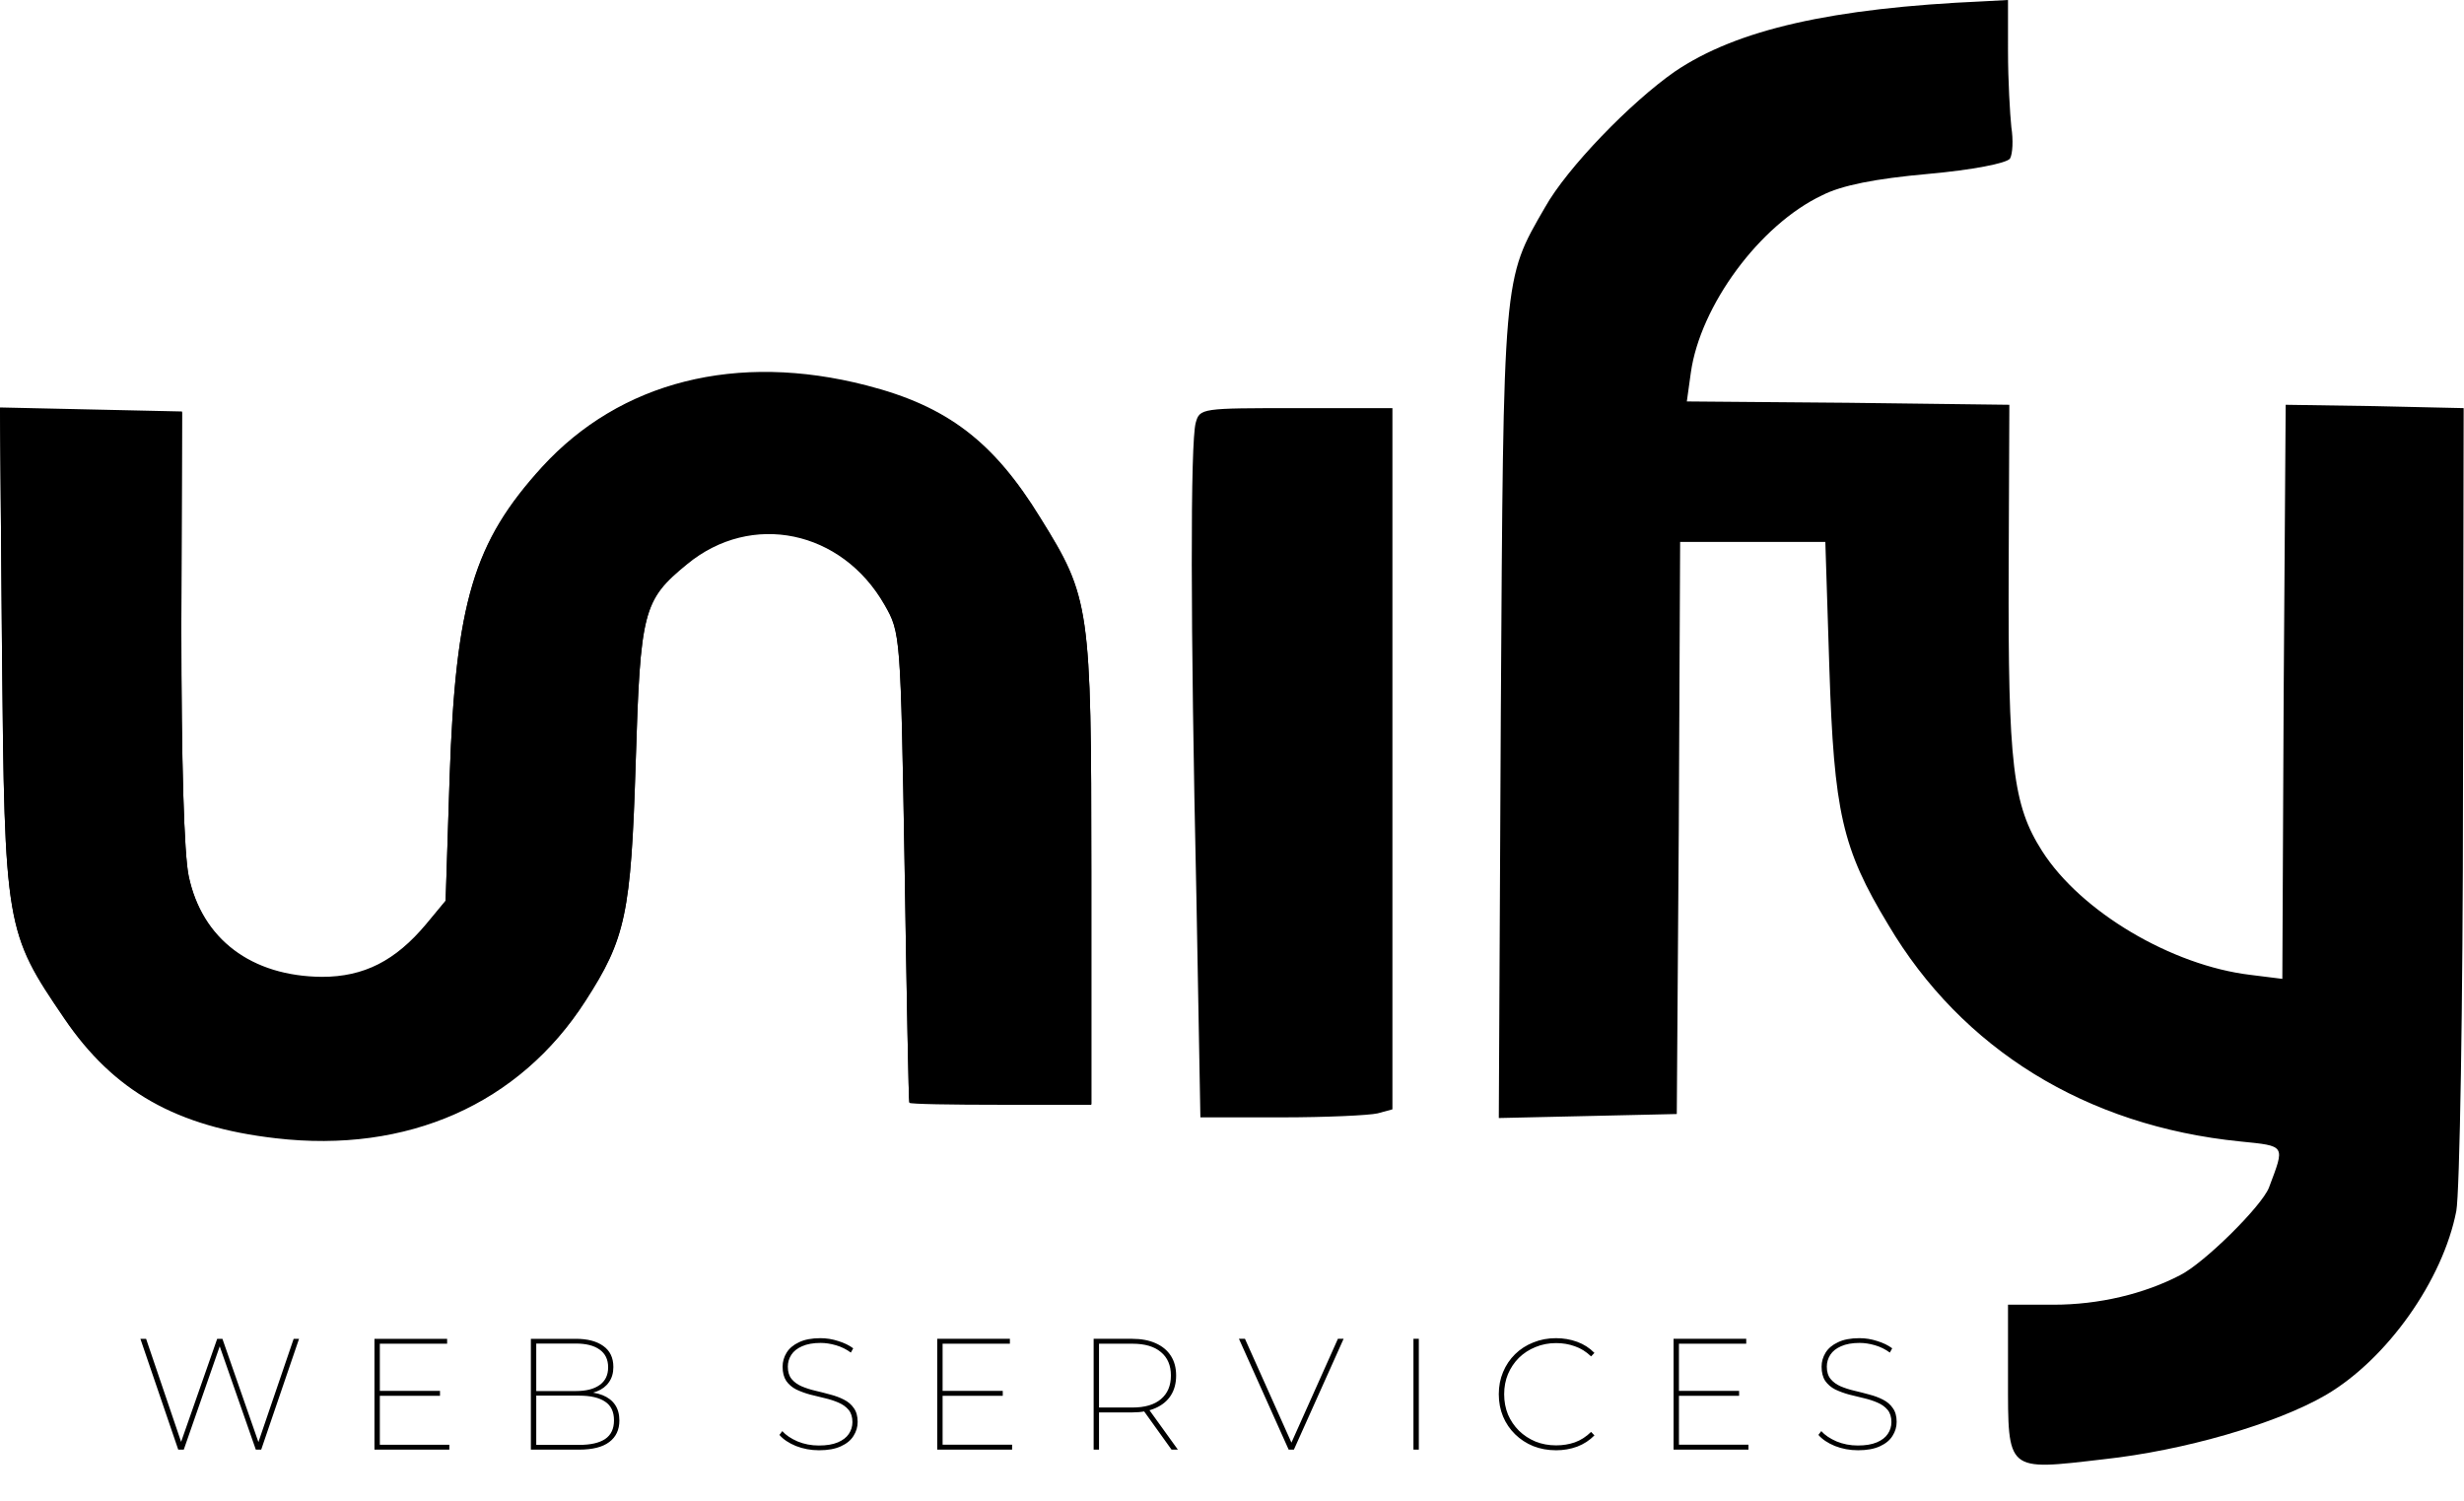 <svg fill="none" height="910" viewBox="0 0 1494 910" width="1494" xmlns="http://www.w3.org/2000/svg"><g fill="#000"><path d="m1217.52 31.239c0 17.445 1.21 38.136 2.02 45.845 1.22 7.708.82 16.228-.81 19.068-2.03 2.84-22.72 6.897-49.9 9.331-31.64 2.84-52.33 6.897-64.1 12.982-37.73 17.851-73.84 66.941-79.52 107.512l-2.43 17.445 97.77.811 97.78 1.218-.41 99.397c-.4 118.871 2.44 143.213 20.29 171.207 23.53 36.919 78.7 69.375 126.17 75.055l19.47 2.434.82-174.047 1.21-174.046 53.96.811 53.96 1.217-.41 233.279c0 128.608-2.02 242.611-4.05 253.565-8.12 41.788-41.79 89.661-79.12 111.569-30.02 17.445-86 33.673-134.69 38.947-59.23 6.897-58.01 8.114-58.01-49.496v-44.221h27.58c27.59 0 54.77-6.492 76.68-17.851 14.61-7.303 49.5-41.788 53.96-53.147 9.74-25.965 10.55-25.154-17.45-27.994-93.31-9.331-168.77-55.987-213.4-131.448-27.99-46.25-32.86-68.158-35.7-155.79l-2.43-76.272h-88.04l-.81 173.235-1.22 173.641-107.914 2.434 1.217-244.639c1.623-267.764 1.217-263.301 26.776-307.523 13.388-23.936 51.93-63.695 78.711-82.358 37.73-25.559 95.34-38.542 187.02-42.599l15.02-.811zm-692.134 202.446c49.09 12.577 77.084 34.079 105.483 80.329 30.022 48.279 30.833 53.553 30.833 214.212v141.185h-54.77c-30.022 0-55.175-.406-55.581-1.218-.406-.405-1.623-64.912-2.84-142.807-2.434-140.779-2.434-141.996-12.171-159.036-25.965-45.439-80.735-56.798-119.683-24.748-26.776 21.908-28.399 28.399-31.239 120.9-2.84 91.283-6.085 106.294-30.427 144.025-40.165 62.478-107.918 92.5-187.841 83.169-60.044-6.897-98.18-28.399-128.202-72.621-35.702-52.336-36.108-55.176-37.731-222.731l-1.217-147.271 110.351 2.435-.405 130.23c0 81.547 1.622 137.94 4.462 151.328 8.114 38.542 38.136 60.855 80.735 61.261 25.56 0 44.628-9.737 63.29-32.051l11.765-14.199 2.435-75.055c3.651-106.295 14.605-142.402 55.987-187.841 47.467-51.93 118.059-69.781 196.766-49.496zm318.883 438.971-8.926 2.434c-5.274 1.217-31.239 2.435-58.421 2.435h-49.09l-2.434-134.694c-3.652-165.527-3.652-274.255-.406-286.426 2.434-8.926 3.651-8.926 60.855-8.926h58.422z"/><path d="m525.386 234.17c49.09 12.577 77.084 34.08 105.483 80.33 30.022 48.278 30.833 53.553 30.833 214.211v141.185h-54.77c-30.022 0-55.175-.406-55.581-1.217-.406-.406-1.623-64.913-2.84-142.808-2.434-140.779-2.434-141.996-12.171-159.036-25.965-45.438-80.735-56.798-119.683-24.747-26.776 21.907-28.399 28.399-31.239 120.899-2.84 91.283-6.085 106.294-30.427 144.025-40.165 62.478-107.918 92.5-187.841 83.169-60.044-6.897-98.18-28.399-128.202-72.621-35.702-52.336-36.108-55.176-37.731-222.731l-1.217-147.27 110.351 2.434-.405 130.231c0 81.546 1.622 137.939 4.462 151.327 8.114 38.542 38.136 60.856 80.735 61.261 25.56 0 44.628-9.737 63.29-32.05l11.765-14.2 2.435-75.055c3.651-106.294 14.605-142.402 55.987-187.841 47.467-51.93 118.059-69.781 196.766-49.496z"/><path d="m108.072 879-22.944-67.2h3.456l22.08 64.992h-1.728l22.752-64.992h3.168l22.656 64.992h-1.632l22.176-64.992h3.264l-22.944 67.2h-3.264l-22.272-63.744h.768l-22.176 63.744zm121.655-35.616h37.056v2.976h-37.056zm.576 32.64h42.144v2.976h-45.408v-67.2h44.064v2.976h-40.8zm91.581 2.976v-67.2h27.264c7.04 0 12.576 1.44 16.608 4.32 4.096 2.88 6.144 7.136 6.144 12.768 0 3.648-.896 6.72-2.688 9.216-1.728 2.496-4.16 4.352-7.296 5.568-3.072 1.216-6.624 1.824-10.656 1.824l1.632-1.536c4.992 0 9.152.672 12.48 2.016s5.856 3.296 7.584 5.856 2.592 5.728 2.592 9.504c0 5.632-2.048 9.984-6.144 13.056-4.032 3.072-10.144 4.608-18.336 4.608zm3.264-2.88h26.112c6.848 0 12.064-1.184 15.648-3.552 3.584-2.432 5.376-6.208 5.376-11.328 0-5.184-1.792-8.96-5.376-11.328-3.584-2.432-8.8-3.648-15.648-3.648h-26.688v-2.784h24.672c6.144 0 10.912-1.216 14.304-3.648 3.456-2.432 5.184-6.016 5.184-10.752s-1.728-8.32-5.184-10.752c-3.392-2.432-8.16-3.648-14.304-3.648h-24.096zm171.45 3.264c-4.928 0-9.6-.864-14.016-2.592-4.352-1.792-7.68-4.032-9.984-6.72l1.728-2.304c2.176 2.432 5.248 4.512 9.216 6.24 4.032 1.664 8.352 2.496 12.96 2.496 4.672 0 8.512-.64 11.52-1.92s5.216-2.976 6.624-5.088c1.472-2.176 2.208-4.576 2.208-7.2 0-3.072-.768-5.536-2.304-7.392s-3.584-3.328-6.144-4.416c-2.496-1.088-5.248-1.984-8.256-2.688-2.944-.704-5.952-1.44-9.024-2.208-3.008-.832-5.792-1.856-8.352-3.072-2.496-1.28-4.512-3.008-6.048-5.184-1.472-2.24-2.208-5.12-2.208-8.64 0-3.008.8-5.824 2.4-8.448s4.096-4.736 7.488-6.336c3.392-1.664 7.744-2.496 13.056-2.496 3.648 0 7.232.576 10.752 1.728 3.584 1.088 6.624 2.56 9.12 4.416l-1.44 2.592c-2.688-1.984-5.664-3.456-8.928-4.416s-6.4-1.44-9.408-1.44c-4.48 0-8.224.672-11.232 2.016-2.944 1.28-5.12 3.008-6.528 5.184s-2.112 4.576-2.112 7.2c0 3.136.768 5.632 2.304 7.488s3.552 3.328 6.048 4.416c2.56 1.088 5.344 1.984 8.352 2.688s6.016 1.472 9.024 2.304c3.008.768 5.76 1.792 8.256 3.072 2.56 1.28 4.576 3.008 6.048 5.184 1.536 2.112 2.304 4.896 2.304 8.352 0 3.008-.832 5.824-2.496 8.448-1.6 2.624-4.16 4.736-7.68 6.336-3.456 1.6-7.872 2.4-13.248 2.4zm74.353-36h37.056v2.976h-37.056zm.576 32.64h42.144v2.976h-45.408v-67.2h44.064v2.976h-40.8zm91.581 2.976v-67.2h23.328c5.568 0 10.336.896 14.304 2.688 4.032 1.792 7.104 4.352 9.216 7.68 2.112 3.264 3.168 7.232 3.168 11.904s-1.056 8.672-3.168 12-5.184 5.888-9.216 7.68c-3.968 1.792-8.736 2.688-14.304 2.688h-21.504l1.44-1.536v24.096zm47.232 0-17.472-24.384h3.744l17.568 24.384zm-43.968-24.096-1.44-1.44h21.696c7.552 0 13.312-1.696 17.28-5.088 4.032-3.392 6.048-8.16 6.048-14.304s-2.016-10.88-6.048-14.208c-3.968-3.392-9.728-5.088-17.28-5.088h-21.696l1.44-1.536zm114.986 24.096-30.144-67.2h3.648l29.088 64.992h-1.824l29.088-64.992h3.456l-30.144 67.2zm75.659 0v-67.2h3.264v67.2zm86.403.384c-4.928 0-9.504-.832-13.728-2.496-4.224-1.728-7.904-4.128-11.04-7.2s-5.568-6.656-7.296-10.752c-1.728-4.16-2.592-8.672-2.592-13.536s.864-9.344 2.592-13.44c1.728-4.16 4.16-7.776 7.296-10.848s6.816-5.44 11.04-7.104c4.224-1.728 8.8-2.592 13.728-2.592 4.544 0 8.832.736 12.864 2.208s7.52 3.712 10.464 6.72l-2.016 2.112c-3.008-2.88-6.304-4.928-9.888-6.144-3.52-1.28-7.296-1.92-11.328-1.92-4.48 0-8.64.8-12.48 2.4-3.84 1.536-7.2 3.712-10.08 6.528-2.816 2.816-5.024 6.112-6.624 9.888-1.536 3.712-2.304 7.776-2.304 12.192s.768 8.512 2.304 12.288c1.6 3.712 3.808 6.976 6.624 9.792 2.88 2.816 6.24 5.024 10.08 6.624 3.84 1.536 8 2.304 12.48 2.304 4.032 0 7.808-.608 11.328-1.824 3.584-1.28 6.88-3.392 9.888-6.336l2.016 2.112c-2.944 3.008-6.432 5.28-10.464 6.816-4.032 1.472-8.32 2.208-12.864 2.208zm74.01-36h37.05v2.976h-37.05zm.57 32.64h42.15v2.976h-45.41v-67.2h44.06v2.976h-40.8zm108.57 3.36c-4.92 0-9.6-.864-14.01-2.592-4.35-1.792-7.68-4.032-9.99-6.72l1.73-2.304c2.18 2.432 5.25 4.512 9.22 6.24 4.03 1.664 8.35 2.496 12.96 2.496 4.67 0 8.51-.64 11.52-1.92s5.21-2.976 6.62-5.088c1.47-2.176 2.21-4.576 2.21-7.2 0-3.072-.77-5.536-2.3-7.392-1.54-1.856-3.59-3.328-6.15-4.416-2.49-1.088-5.25-1.984-8.25-2.688-2.95-.704-5.96-1.44-9.03-2.208-3.01-.832-5.79-1.856-8.35-3.072-2.5-1.28-4.51-3.008-6.05-5.184-1.47-2.24-2.21-5.12-2.21-8.64 0-3.008.8-5.824 2.4-8.448s4.1-4.736 7.49-6.336c3.39-1.664 7.75-2.496 13.06-2.496 3.65 0 7.23.576 10.75 1.728 3.58 1.088 6.62 2.56 9.12 4.416l-1.44 2.592c-2.69-1.984-5.66-3.456-8.93-4.416-3.26-.96-6.4-1.44-9.41-1.44-4.48 0-8.22.672-11.23 2.016-2.94 1.28-5.12 3.008-6.53 5.184-1.4 2.176-2.11 4.576-2.11 7.2 0 3.136.77 5.632 2.31 7.488 1.53 1.856 3.55 3.328 6.04 4.416 2.56 1.088 5.35 1.984 8.36 2.688 3 .704 6.01 1.472 9.02 2.304 3.01.768 5.76 1.792 8.26 3.072 2.56 1.28 4.57 3.008 6.04 5.184 1.54 2.112 2.31 4.896 2.31 8.352 0 3.008-.83 5.824-2.5 8.448-1.6 2.624-4.16 4.736-7.68 6.336-3.45 1.6-7.87 2.4-13.25 2.4z"/></g></svg>